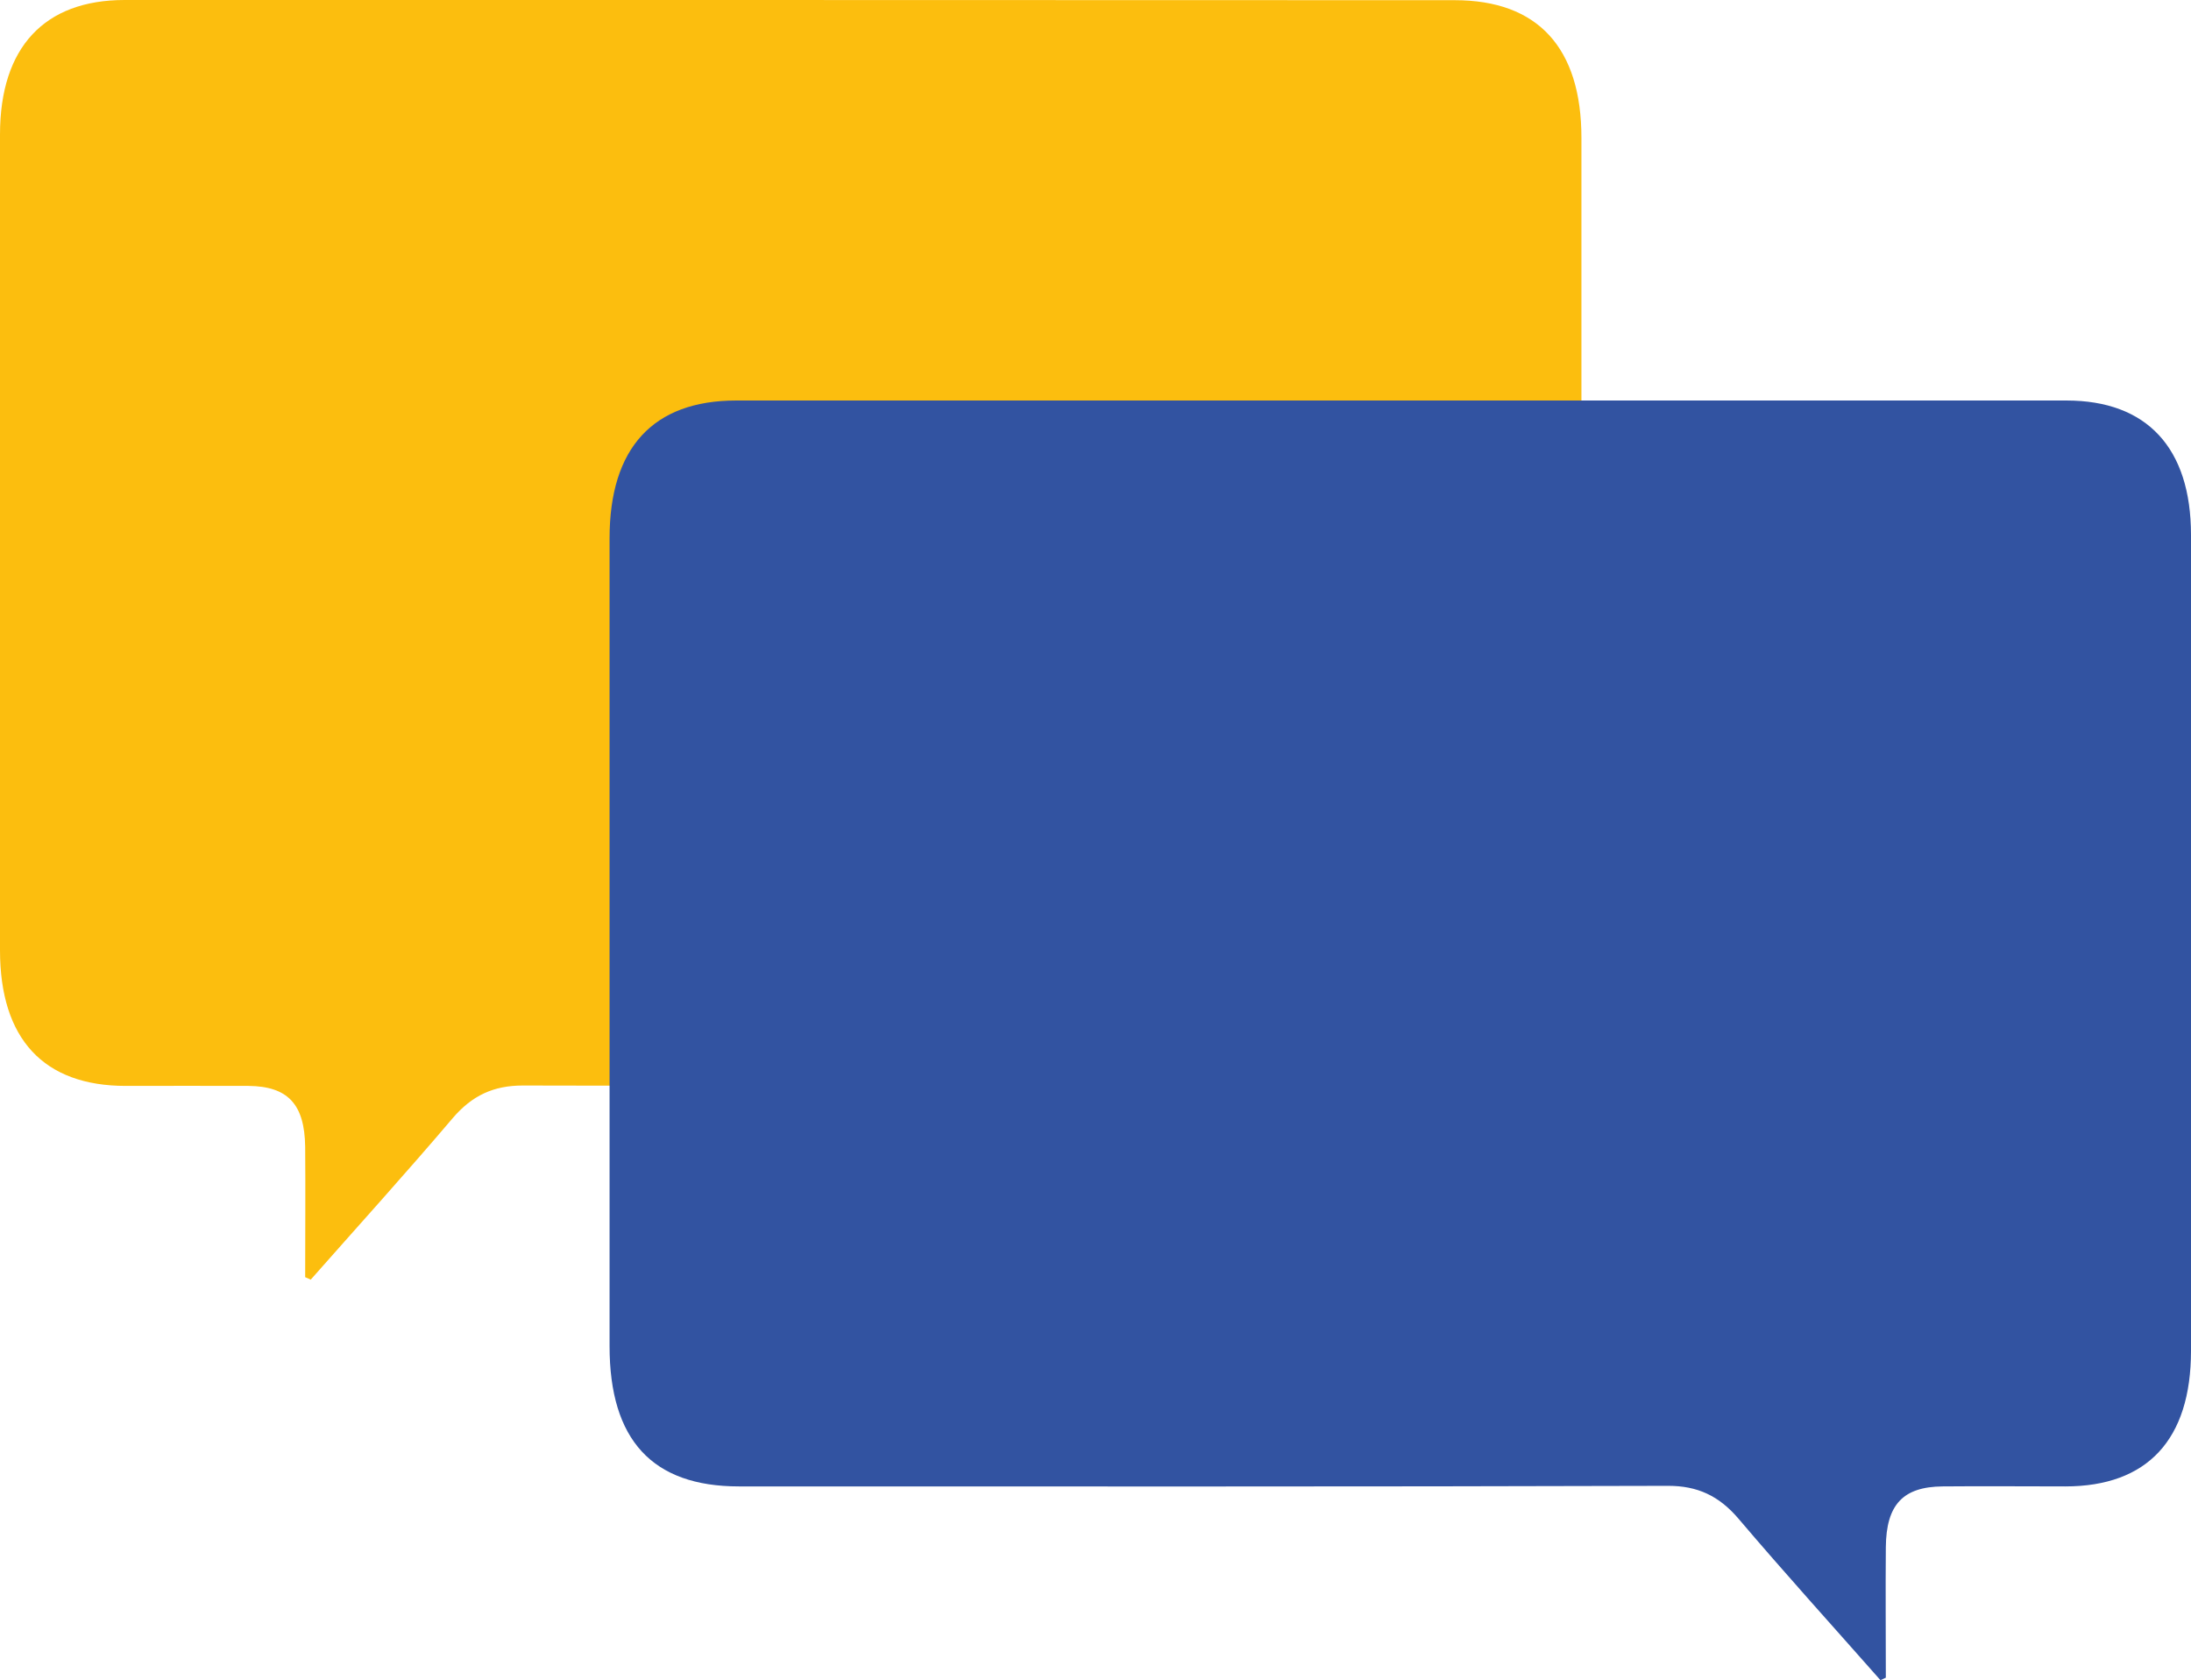 <?xml version="1.0" encoding="UTF-8"?>
<svg id="Capa_1" data-name="Capa 1" xmlns="http://www.w3.org/2000/svg" viewBox="0 0 114.66 87.93">
  <defs>
    <style>
      .cls-1 {
        fill: #fcbe0e;
      }

      .cls-2 {
        fill: #3253a1;
      }
    </style>
  </defs>
  <path class="cls-1" d="m23.68,58.53c1.03-1.21,2.16-1.72,3.68-1.72,16.21.04,32.42.03,48.63.03,4.53,0,6.77-2.43,6.77-7.34,0-14.09,0-28.19,0-42.28,0-4.73-2.29-7.21-6.63-7.21C52.93,0,29.72,0,6.52,0,2.32,0,0,2.48,0,7.04c0,14.23,0,28.46,0,42.69,0,4.65,2.29,7.1,6.58,7.1,2.14,0,4.28-.01,6.42,0,2.06.02,2.94.95,2.97,3.18.02,2.28,0,4.55,0,6.83.1.04.19.08.29.13,2.48-2.81,4.99-5.58,7.42-8.44Z"/>
  <path class="cls-2" d="m98.4,87.93c.1-.04.19-.08.29-.13,0-2.28-.02-4.55,0-6.83.02-2.23.9-3.16,2.97-3.18,2.14-.02,4.28,0,6.42,0,4.3,0,6.58-2.45,6.58-7.1,0-14.23.01-28.46,0-42.69,0-4.56-2.31-7.04-6.52-7.04-23.2,0-46.41,0-69.61,0-4.35,0-6.63,2.48-6.63,7.21,0,14.09,0,28.19,0,42.28,0,4.91,2.24,7.34,6.77,7.34,16.21,0,32.42.02,48.63-.03,1.52,0,2.65.51,3.68,1.72,2.43,2.86,4.94,5.63,7.42,8.44Z"/>
</svg>